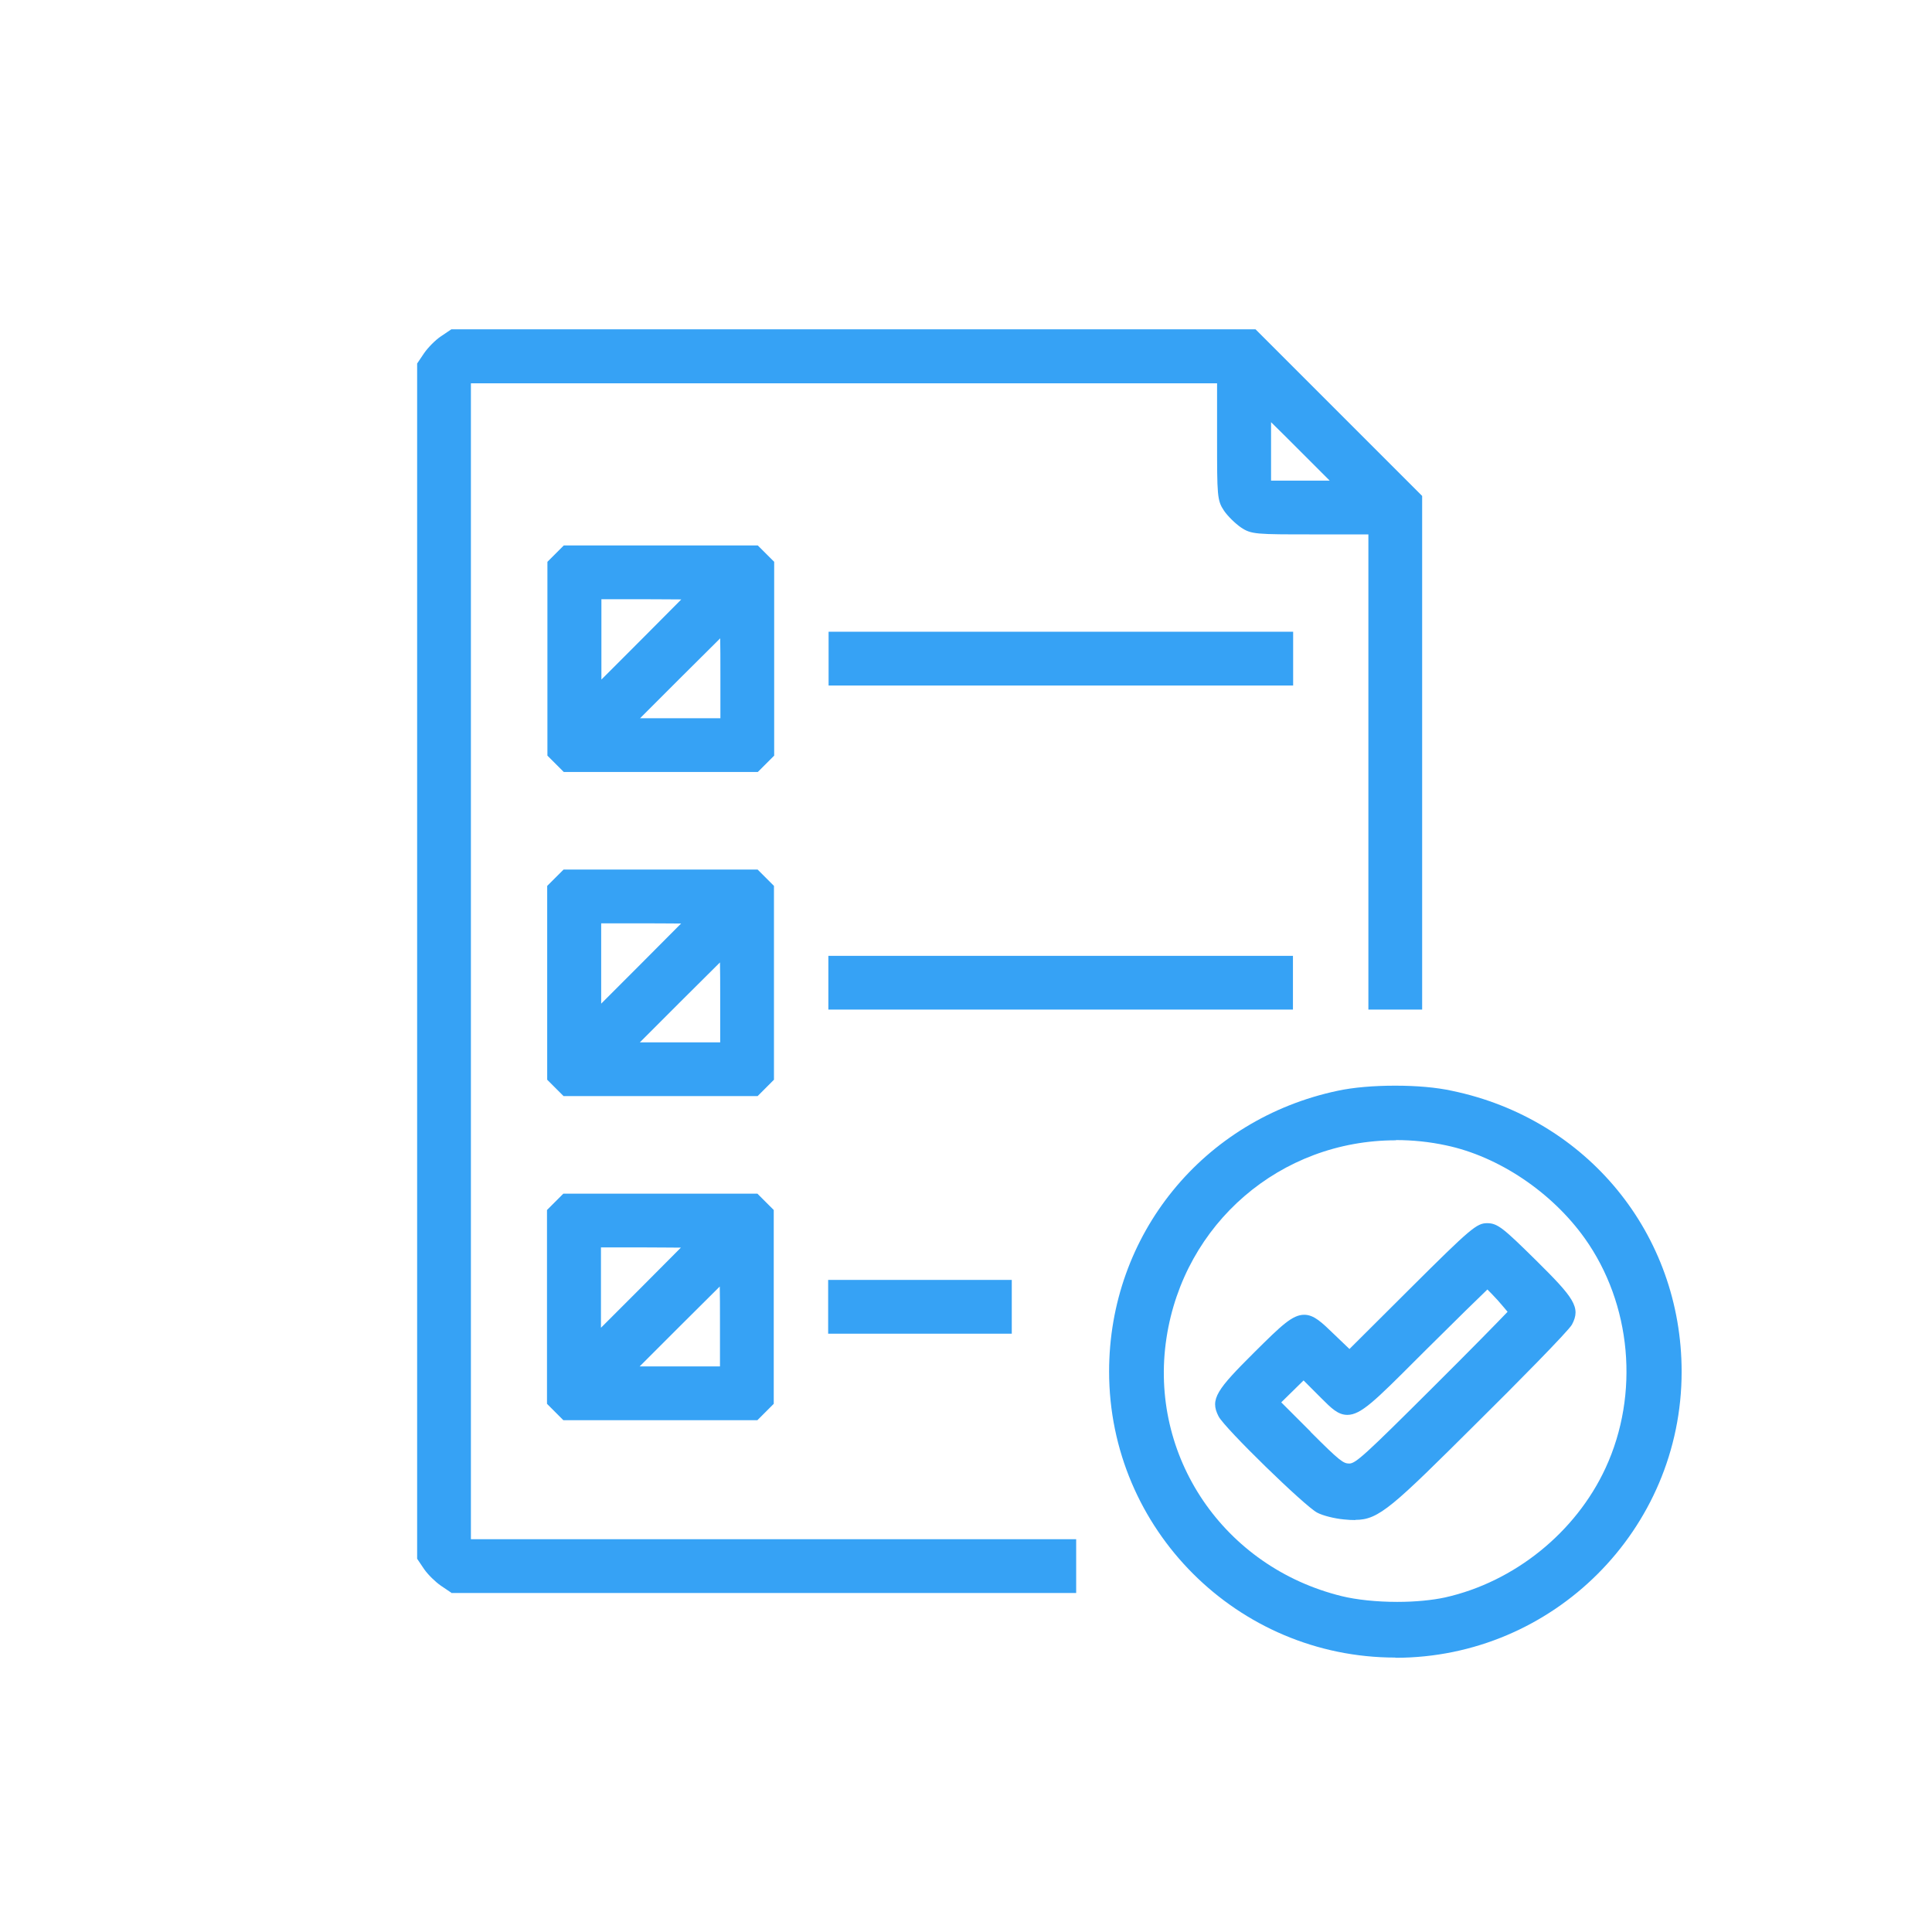 <svg width="88" height="88" viewBox="0 0 88 88" fill="none" xmlns="http://www.w3.org/2000/svg">
<rect width="88" height="88" fill="white"/>
<path fill-rule="evenodd" clip-rule="evenodd" d="M63.557 75.5C56.365 75.5 50.518 69.654 50.518 62.471C50.518 56.247 54.797 50.981 60.924 49.684C61.641 49.529 62.57 49.451 63.548 49.451C64.525 49.451 65.426 49.529 66.132 49.684C72.298 50.961 76.596 56.218 76.596 62.481C76.596 69.663 70.75 75.51 63.557 75.51V75.5ZM63.577 51.939C58.32 51.939 53.926 55.724 53.132 60.941C52.309 66.333 55.745 71.386 61.118 72.703C61.786 72.867 62.706 72.964 63.644 72.964C64.467 72.964 65.242 72.887 65.822 72.761C68.978 72.054 71.776 69.799 73.131 66.866C74.689 63.497 74.312 59.393 72.182 56.402C70.682 54.301 68.262 52.675 65.871 52.171C65.116 52.007 64.341 51.929 63.586 51.929L63.577 51.939ZM20.558 72.548L20.084 72.228C19.832 72.054 19.494 71.725 19.319 71.473L19 70.999V16.558L19.319 16.084C19.494 15.832 19.823 15.494 20.084 15.319L20.558 15H57.188L64.777 22.589V45.986H62.328V24.341H59.821C57.207 24.341 56.994 24.341 56.52 24.022C56.268 23.848 55.929 23.518 55.755 23.267C55.436 22.792 55.436 22.579 55.436 19.966V17.459H21.449V70.109H49.018V72.558H20.558V72.548ZM60.566 21.892L59.259 20.585C58.679 20.005 58.204 19.53 57.895 19.23C57.895 19.521 57.895 19.918 57.895 20.411V21.892H60.576H60.566ZM61.737 69.237C61.573 69.237 61.408 69.228 61.215 69.208C60.789 69.17 60.247 69.034 59.995 68.898C59.434 68.608 55.775 65.046 55.504 64.513C55.097 63.729 55.426 63.294 57.149 61.58C58.359 60.38 58.862 59.886 59.405 59.886C59.85 59.886 60.198 60.225 60.779 60.787L61.466 61.445L64.225 58.696C66.994 55.937 67.265 55.714 67.739 55.714C68.213 55.714 68.484 55.947 69.956 57.399C71.689 59.112 72.018 59.548 71.601 60.332C71.456 60.612 68.969 63.129 67.332 64.746C63.422 68.637 62.812 69.228 61.737 69.228V69.237ZM59.695 65.22C61.021 66.546 61.186 66.662 61.457 66.662C61.747 66.662 62.173 66.275 65.261 63.197C66.984 61.484 68.291 60.148 68.668 59.751C68.581 59.644 68.426 59.461 68.213 59.218C68.02 59.005 67.855 58.841 67.749 58.734C67.381 59.083 66.316 60.128 64.961 61.474L64.554 61.88C62.638 63.797 61.989 64.446 61.37 64.446C60.944 64.446 60.644 64.146 60.189 63.691L59.376 62.877L58.359 63.875L59.695 65.21V65.22ZM25.66 64.688L24.915 63.942V55.114L25.66 54.369H34.498L35.243 55.114V63.942L34.498 64.688H25.65H25.66ZM32.794 62.239V60.264C32.794 59.538 32.794 58.977 32.784 58.599C32.397 58.986 31.729 59.644 30.936 60.438L29.135 62.239H32.804H32.794ZM27.373 60.477L29.174 58.676C29.987 57.863 30.635 57.205 31.013 56.828C30.626 56.828 30.045 56.818 29.348 56.818H27.373V60.477ZM37.721 60.748V58.299H46.085V60.748H37.721ZM25.67 49.926L24.924 49.18V40.352L25.67 39.607H34.508L35.253 40.352V49.18L34.508 49.926H25.65H25.67ZM32.804 47.477V45.502C32.804 44.776 32.804 44.214 32.794 43.837C32.407 44.224 31.739 44.882 30.945 45.676L29.145 47.477H32.813H32.804ZM27.383 45.715L29.183 43.914C29.997 43.101 30.645 42.443 31.023 42.065C30.645 42.065 30.074 42.056 29.358 42.056H27.383V45.715ZM37.731 45.986V43.537H58.892V45.986H37.731ZM25.679 35.163L24.934 34.418V25.59L25.679 24.845H34.517L35.263 25.59V34.418L34.517 35.163H25.65H25.679ZM32.813 32.715V30.74C32.813 30.023 32.813 29.452 32.804 29.075C32.417 29.462 31.749 30.12 30.955 30.914L29.154 32.715H32.823H32.813ZM27.393 30.953L29.193 29.152C30.006 28.339 30.655 27.681 31.032 27.303C30.645 27.303 30.064 27.294 29.367 27.294H27.393V30.953ZM37.741 31.224V28.775H58.901V31.224H37.741Z" fill="#36A2F5"/>
</svg>
